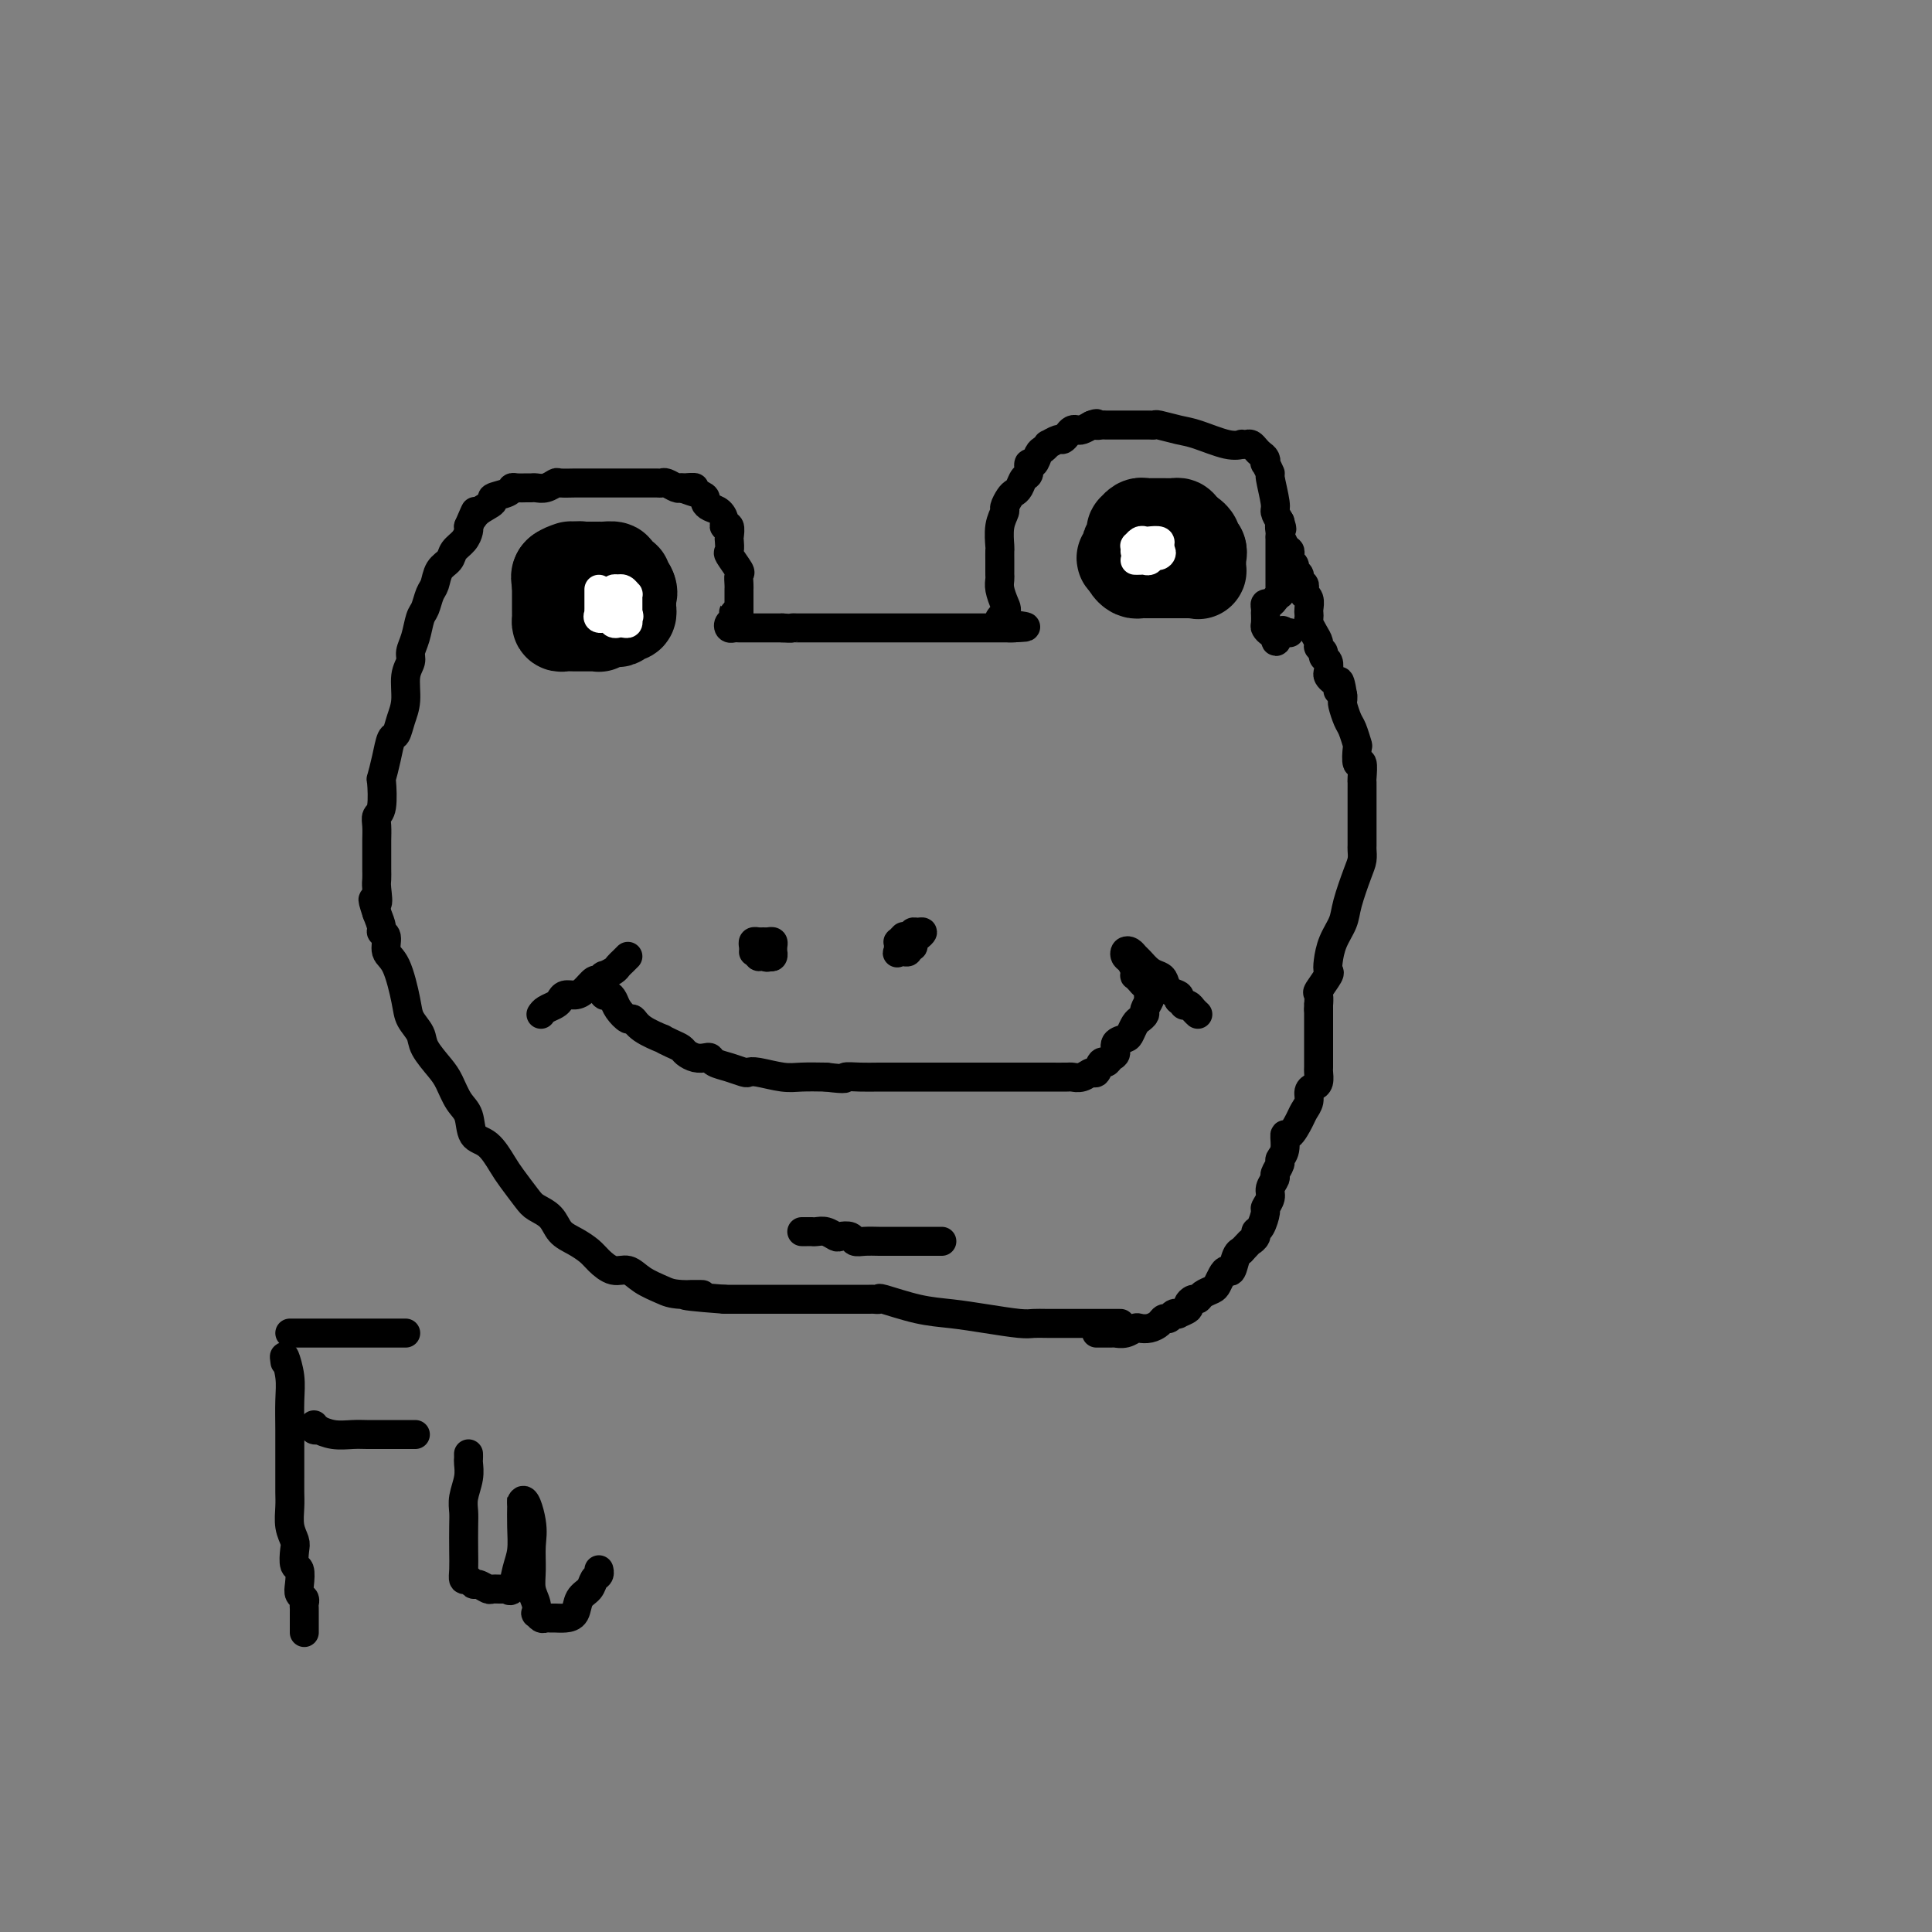 <svg viewBox='0 0 400 400' version='1.1' xmlns='http://www.w3.org/2000/svg' xmlns:xlink='http://www.w3.org/1999/xlink'><rect x="0" y="0" width="400" height="400" fill="#808080" stroke="none"/><g fill='none' stroke='#000000' stroke-width='6' stroke-linecap='round' stroke-linejoin='round'><path d='M156,197c-0.006,0.083 -0.013,0.166 0,0c0.013,-0.166 0.045,-0.580 0,-1c-0.045,-0.420 -0.166,-0.845 0,-1c0.166,-0.155 0.619,-0.039 1,0c0.381,0.039 0.691,0.000 1,0c0.309,-0.000 0.619,0.037 1,0c0.381,-0.037 0.835,-0.150 1,0c0.165,0.150 0.041,0.562 0,1c-0.041,0.438 -0.001,0.901 0,1c0.001,0.099 -0.038,-0.166 0,0c0.038,0.166 0.154,0.762 0,1c-0.154,0.238 -0.577,0.119 -1,0'/><path d='M159,198c-0.011,0.447 -0.539,0.063 -1,0c-0.461,-0.063 -0.856,0.193 -1,0c-0.144,-0.193 -0.039,-0.835 0,-1c0.039,-0.165 0.010,0.148 0,0c-0.010,-0.148 -0.003,-0.757 0,-1c0.003,-0.243 0.001,-0.122 0,0'/><path d='M189,194c-0.077,-0.429 -0.154,-0.858 0,-1c0.154,-0.142 0.540,0.005 1,0c0.460,-0.005 0.995,-0.160 1,0c0.005,0.160 -0.520,0.635 -1,1c-0.480,0.365 -0.916,0.620 -1,1c-0.084,0.380 0.185,0.886 0,1c-0.185,0.114 -0.823,-0.165 -1,0c-0.177,0.165 0.106,0.775 0,1c-0.106,0.225 -0.602,0.064 -1,0c-0.398,-0.064 -0.699,-0.032 -1,0'/><path d='M186,197c-0.463,0.507 -0.120,0.276 0,0c0.120,-0.276 0.018,-0.596 0,-1c-0.018,-0.404 0.047,-0.892 0,-1c-0.047,-0.108 -0.205,0.163 0,0c0.205,-0.163 0.773,-0.761 1,-1c0.227,-0.239 0.114,-0.120 0,0'/><path d='M123,204c0.447,0.062 0.893,0.124 1,0c0.107,-0.124 -0.127,-0.434 0,0c0.127,0.434 0.615,1.613 1,2c0.385,0.387 0.666,-0.017 1,0c0.334,0.017 0.720,0.455 1,1c0.280,0.545 0.455,1.197 1,2c0.545,0.803 1.461,1.755 2,2c0.539,0.245 0.700,-0.219 1,0c0.300,0.219 0.739,1.119 2,2c1.261,0.881 3.345,1.741 4,2c0.655,0.259 -0.120,-0.085 0,0c0.120,0.085 1.135,0.597 2,1c0.865,0.403 1.580,0.696 2,1c0.420,0.304 0.545,0.621 1,1c0.455,0.379 1.241,0.822 2,1c0.759,0.178 1.492,0.090 2,0c0.508,-0.090 0.790,-0.181 1,0c0.210,0.181 0.347,0.636 1,1c0.653,0.364 1.823,0.637 3,1c1.177,0.363 2.361,0.815 3,1c0.639,0.185 0.732,0.102 1,0c0.268,-0.102 0.711,-0.223 2,0c1.289,0.223 3.424,0.791 5,1c1.576,0.209 2.593,0.060 4,0c1.407,-0.060 3.203,-0.030 5,0'/><path d='M171,223c4.950,0.619 3.827,0.166 4,0c0.173,-0.166 1.644,-0.044 3,0c1.356,0.044 2.598,0.012 4,0c1.402,-0.012 2.964,-0.003 4,0c1.036,0.003 1.547,0.001 3,0c1.453,-0.001 3.847,-0.000 6,0c2.153,0.000 4.066,0.000 6,0c1.934,-0.000 3.890,-0.000 6,0c2.110,0.000 4.375,0.001 6,0c1.625,-0.001 2.610,-0.005 4,0c1.390,0.005 3.184,0.017 4,0c0.816,-0.017 0.652,-0.065 1,0c0.348,0.065 1.207,0.243 2,0c0.793,-0.243 1.522,-0.905 2,-1c0.478,-0.095 0.707,0.379 1,0c0.293,-0.379 0.651,-1.611 1,-2c0.349,-0.389 0.689,0.064 1,0c0.311,-0.064 0.594,-0.646 1,-1c0.406,-0.354 0.935,-0.480 1,-1c0.065,-0.520 -0.334,-1.435 0,-2c0.334,-0.565 1.400,-0.782 2,-1c0.600,-0.218 0.734,-0.439 1,-1c0.266,-0.561 0.663,-1.463 1,-2c0.337,-0.537 0.612,-0.707 1,-1c0.388,-0.293 0.887,-0.707 1,-1c0.113,-0.293 -0.162,-0.463 0,-1c0.162,-0.537 0.761,-1.439 1,-2c0.239,-0.561 0.120,-0.780 0,-1'/><path d='M238,206c2.153,-2.582 0.535,-0.538 0,0c-0.535,0.538 0.014,-0.430 0,-1c-0.014,-0.570 -0.592,-0.743 -1,-1c-0.408,-0.257 -0.648,-0.597 -1,-1c-0.352,-0.403 -0.816,-0.867 -1,-1c-0.184,-0.133 -0.089,0.066 0,0c0.089,-0.066 0.170,-0.397 0,-1c-0.170,-0.603 -0.592,-1.479 -1,-2c-0.408,-0.521 -0.801,-0.688 -1,-1c-0.199,-0.312 -0.205,-0.771 0,-1c0.205,-0.229 0.622,-0.230 1,0c0.378,0.230 0.717,0.691 1,1c0.283,0.309 0.508,0.468 1,1c0.492,0.532 1.249,1.438 2,2c0.751,0.562 1.494,0.780 2,1c0.506,0.220 0.775,0.440 1,1c0.225,0.560 0.407,1.458 1,2c0.593,0.542 1.598,0.726 2,1c0.402,0.274 0.201,0.637 0,1'/><path d='M244,207c1.725,1.476 1.037,1.166 1,1c-0.037,-0.166 0.578,-0.189 1,0c0.422,0.189 0.652,0.589 1,1c0.348,0.411 0.814,0.832 1,1c0.186,0.168 0.093,0.084 0,0'/><path d='M112,210c0.222,-0.331 0.444,-0.663 1,-1c0.556,-0.337 1.447,-0.681 2,-1c0.553,-0.319 0.768,-0.615 1,-1c0.232,-0.385 0.482,-0.858 1,-1c0.518,-0.142 1.306,0.049 2,0c0.694,-0.049 1.294,-0.338 2,-1c0.706,-0.662 1.516,-1.697 2,-2c0.484,-0.303 0.640,0.126 1,0c0.360,-0.126 0.922,-0.807 1,-1c0.078,-0.193 -0.329,0.102 0,0c0.329,-0.102 1.395,-0.602 2,-1c0.605,-0.398 0.750,-0.694 1,-1c0.250,-0.306 0.606,-0.621 1,-1c0.394,-0.379 0.827,-0.823 1,-1c0.173,-0.177 0.087,-0.089 0,0'/><path d='M166,255c0.305,-0.001 0.609,-0.001 1,0c0.391,0.001 0.868,0.004 1,0c0.132,-0.004 -0.082,-0.015 0,0c0.082,0.015 0.460,0.056 1,0c0.540,-0.056 1.243,-0.207 2,0c0.757,0.207 1.567,0.774 2,1c0.433,0.226 0.490,0.113 1,0c0.510,-0.113 1.472,-0.226 2,0c0.528,0.226 0.620,0.793 1,1c0.380,0.207 1.047,0.056 2,0c0.953,-0.056 2.191,-0.015 3,0c0.809,0.015 1.187,0.004 2,0c0.813,-0.004 2.059,-0.001 3,0c0.941,0.001 1.576,0.000 2,0c0.424,-0.000 0.639,-0.000 1,0c0.361,0.000 0.870,0.000 1,0c0.130,-0.000 -0.119,-0.000 0,0c0.119,0.000 0.607,0.000 1,0c0.393,-0.000 0.693,-0.000 1,0c0.307,0.000 0.621,0.000 1,0c0.379,-0.000 0.823,-0.000 1,0c0.177,0.000 0.089,0.000 0,0'/><path d='M232,274c-0.447,0.000 -0.893,0.000 -1,0c-0.107,-0.000 0.126,-0.000 0,0c-0.126,0.000 -0.613,0.000 -1,0c-0.387,-0.000 -0.676,-0.000 -1,0c-0.324,0.000 -0.682,0.000 -1,0c-0.318,-0.000 -0.596,-0.000 -1,0c-0.404,0.000 -0.933,0.000 -1,0c-0.067,-0.000 0.330,-0.000 0,0c-0.330,0.000 -1.387,0.001 -2,0c-0.613,-0.001 -0.784,-0.003 -2,0c-1.216,0.003 -3.478,0.012 -5,0c-1.522,-0.012 -2.304,-0.043 -3,0c-0.696,0.043 -1.304,0.162 -3,0c-1.696,-0.162 -4.478,-0.604 -7,-1c-2.522,-0.396 -4.784,-0.747 -7,-1c-2.216,-0.253 -4.385,-0.407 -7,-1c-2.615,-0.593 -5.675,-1.623 -7,-2c-1.325,-0.377 -0.916,-0.101 -1,0c-0.084,0.101 -0.660,0.027 -1,0c-0.340,-0.027 -0.443,-0.007 -1,0c-0.557,0.007 -1.567,0.002 -2,0c-0.433,-0.002 -0.288,-0.001 -1,0c-0.712,0.001 -2.280,0.000 -4,0c-1.720,-0.000 -3.591,-0.000 -5,0c-1.409,0.000 -2.357,0.000 -4,0c-1.643,-0.000 -3.981,-0.000 -6,0c-2.019,0.000 -3.720,0.000 -5,0c-1.280,-0.000 -2.140,-0.000 -3,0'/><path d='M150,269c-13.626,-1.010 -6.690,-1.035 -5,-1c1.690,0.035 -1.868,0.130 -4,0c-2.132,-0.130 -2.840,-0.486 -4,-1c-1.160,-0.514 -2.771,-1.187 -4,-2c-1.229,-0.813 -2.075,-1.765 -3,-2c-0.925,-0.235 -1.928,0.247 -3,0c-1.072,-0.247 -2.211,-1.225 -3,-2c-0.789,-0.775 -1.227,-1.349 -2,-2c-0.773,-0.651 -1.883,-1.380 -3,-2c-1.117,-0.620 -2.243,-1.132 -3,-2c-0.757,-0.868 -1.147,-2.093 -2,-3c-0.853,-0.907 -2.170,-1.497 -3,-2c-0.830,-0.503 -1.172,-0.920 -2,-2c-0.828,-1.080 -2.143,-2.824 -3,-4c-0.857,-1.176 -1.255,-1.783 -2,-3c-0.745,-1.217 -1.838,-3.043 -3,-4c-1.162,-0.957 -2.393,-1.045 -3,-2c-0.607,-0.955 -0.590,-2.776 -1,-4c-0.410,-1.224 -1.246,-1.850 -2,-3c-0.754,-1.150 -1.424,-2.825 -2,-4c-0.576,-1.175 -1.057,-1.850 -2,-3c-0.943,-1.150 -2.349,-2.773 -3,-4c-0.651,-1.227 -0.546,-2.057 -1,-3c-0.454,-0.943 -1.465,-2.000 -2,-3c-0.535,-1.000 -0.592,-1.942 -1,-4c-0.408,-2.058 -1.166,-5.232 -2,-7c-0.834,-1.768 -1.743,-2.128 -2,-3c-0.257,-0.872 0.137,-2.254 0,-3c-0.137,-0.746 -0.806,-0.855 -1,-1c-0.194,-0.145 0.087,-0.327 0,-1c-0.087,-0.673 -0.544,-1.836 -1,-3'/><path d='M78,189c-1.547,-4.628 -0.415,-2.199 0,-2c0.415,0.199 0.111,-1.834 0,-3c-0.111,-1.166 -0.030,-1.466 0,-2c0.030,-0.534 0.008,-1.301 0,-2c-0.008,-0.699 -0.003,-1.329 0,-2c0.003,-0.671 0.005,-1.384 0,-2c-0.005,-0.616 -0.015,-1.136 0,-2c0.015,-0.864 0.056,-2.071 0,-3c-0.056,-0.929 -0.208,-1.581 0,-2c0.208,-0.419 0.777,-0.607 1,-2c0.223,-1.393 0.101,-3.993 0,-5c-0.101,-1.007 -0.182,-0.422 0,-1c0.182,-0.578 0.627,-2.320 1,-4c0.373,-1.680 0.673,-3.300 1,-4c0.327,-0.700 0.680,-0.481 1,-1c0.320,-0.519 0.607,-1.777 1,-3c0.393,-1.223 0.893,-2.412 1,-4c0.107,-1.588 -0.179,-3.574 0,-5c0.179,-1.426 0.821,-2.292 1,-3c0.179,-0.708 -0.107,-1.257 0,-2c0.107,-0.743 0.606,-1.678 1,-3c0.394,-1.322 0.682,-3.029 1,-4c0.318,-0.971 0.667,-1.205 1,-2c0.333,-0.795 0.652,-2.153 1,-3c0.348,-0.847 0.727,-1.185 1,-2c0.273,-0.815 0.441,-2.106 1,-3c0.559,-0.894 1.509,-1.392 2,-2c0.491,-0.608 0.523,-1.328 1,-2c0.477,-0.672 1.398,-1.296 2,-2c0.602,-0.704 0.886,-1.487 1,-2c0.114,-0.513 0.057,-0.757 0,-1'/><path d='M97,109c2.229,-5.217 1.301,-2.760 1,-2c-0.301,0.760 0.024,-0.178 1,-1c0.976,-0.822 2.603,-1.527 3,-2c0.397,-0.473 -0.437,-0.715 0,-1c0.437,-0.285 2.145,-0.612 3,-1c0.855,-0.388 0.858,-0.836 1,-1c0.142,-0.164 0.422,-0.043 1,0c0.578,0.043 1.455,0.008 2,0c0.545,-0.008 0.760,0.012 1,0c0.240,-0.012 0.506,-0.056 1,0c0.494,0.056 1.217,0.211 2,0c0.783,-0.211 1.627,-0.789 2,-1c0.373,-0.211 0.275,-0.057 1,0c0.725,0.057 2.274,0.015 3,0c0.726,-0.015 0.628,-0.004 1,0c0.372,0.004 1.213,0.001 2,0c0.787,-0.001 1.521,-0.000 2,0c0.479,0.000 0.702,0.000 1,0c0.298,-0.000 0.672,-0.000 1,0c0.328,0.000 0.612,0.000 1,0c0.388,-0.000 0.880,-0.000 1,0c0.120,0.000 -0.134,0.000 0,0c0.134,-0.000 0.655,-0.000 1,0c0.345,0.000 0.512,0.000 1,0c0.488,-0.000 1.296,-0.001 2,0c0.704,0.001 1.306,0.004 2,0c0.694,-0.004 1.482,-0.015 2,0c0.518,0.015 0.768,0.056 1,0c0.232,-0.056 0.447,-0.207 1,0c0.553,0.207 1.444,0.774 2,1c0.556,0.226 0.778,0.113 1,0'/><path d='M141,101c5.089,-0.048 1.810,-0.167 1,0c-0.810,0.167 0.847,0.621 2,1c1.153,0.379 1.801,0.682 2,1c0.199,0.318 -0.053,0.650 0,1c0.053,0.350 0.410,0.719 1,1c0.590,0.281 1.412,0.475 2,1c0.588,0.525 0.942,1.382 1,2c0.058,0.618 -0.180,0.996 0,1c0.180,0.004 0.778,-0.366 1,0c0.222,0.366 0.067,1.468 0,2c-0.067,0.532 -0.046,0.495 0,1c0.046,0.505 0.117,1.554 0,2c-0.117,0.446 -0.424,0.291 0,1c0.424,0.709 1.578,2.284 2,3c0.422,0.716 0.113,0.573 0,1c-0.113,0.427 -0.030,1.424 0,2c0.030,0.576 0.008,0.732 0,1c-0.008,0.268 -0.002,0.650 0,1c0.002,0.350 0.001,0.668 0,1c-0.001,0.332 -0.000,0.677 0,1c0.000,0.323 0.000,0.626 0,1c-0.000,0.374 -0.000,0.821 0,1c0.000,0.179 0.000,0.089 0,0'/><path d='M153,127c0.377,3.200 -0.681,0.700 -1,0c-0.319,-0.700 0.099,0.401 0,1c-0.099,0.599 -0.717,0.696 -1,1c-0.283,0.304 -0.230,0.813 0,1c0.230,0.187 0.638,0.050 1,0c0.362,-0.050 0.678,-0.013 1,0c0.322,0.013 0.650,0.004 1,0c0.350,-0.004 0.723,-0.001 1,0c0.277,0.001 0.458,0.000 1,0c0.542,-0.000 1.444,-0.000 2,0c0.556,0.000 0.765,0.000 1,0c0.235,-0.000 0.496,-0.000 1,0c0.504,0.000 1.252,0.000 2,0'/><path d='M162,130c2.107,0.155 1.873,0.041 2,0c0.127,-0.041 0.614,-0.011 1,0c0.386,0.011 0.670,0.003 1,0c0.330,-0.003 0.706,-0.001 1,0c0.294,0.001 0.508,0.000 1,0c0.492,-0.000 1.264,-0.000 2,0c0.736,0.000 1.436,0.000 2,0c0.564,-0.000 0.993,-0.000 2,0c1.007,0.000 2.594,0.000 3,0c0.406,-0.000 -0.368,-0.000 0,0c0.368,0.000 1.878,0.000 3,0c1.122,-0.000 1.856,-0.000 2,0c0.144,0.000 -0.301,0.000 0,0c0.301,-0.000 1.348,-0.000 2,0c0.652,0.000 0.910,0.000 2,0c1.090,-0.000 3.014,-0.000 4,0c0.986,0.000 1.036,0.000 1,0c-0.036,-0.000 -0.159,-0.000 0,0c0.159,0.000 0.598,0.000 1,0c0.402,-0.000 0.767,-0.000 1,0c0.233,0.000 0.336,0.000 1,0c0.664,-0.000 1.890,-0.000 3,0c1.110,0.000 2.104,0.000 3,0c0.896,0.000 1.695,-0.000 3,0c1.305,0.000 3.118,0.000 4,0c0.882,0.000 0.834,-0.000 1,0c0.166,0.000 0.545,0.000 1,0c0.455,0.000 0.987,0.000 1,0c0.013,0.000 -0.494,0.000 -1,0'/><path d='M209,130c7.049,-0.127 1.171,-0.443 -1,-1c-2.171,-0.557 -0.634,-1.354 0,-2c0.634,-0.646 0.366,-1.142 0,-2c-0.366,-0.858 -0.830,-2.078 -1,-3c-0.170,-0.922 -0.046,-1.547 0,-2c0.046,-0.453 0.013,-0.735 0,-1c-0.013,-0.265 -0.004,-0.514 0,-1c0.004,-0.486 0.005,-1.209 0,-2c-0.005,-0.791 -0.016,-1.650 0,-2c0.016,-0.350 0.060,-0.192 0,-1c-0.060,-0.808 -0.223,-2.584 0,-4c0.223,-1.416 0.833,-2.472 1,-3c0.167,-0.528 -0.110,-0.527 0,-1c0.110,-0.473 0.608,-1.421 1,-2c0.392,-0.579 0.679,-0.790 1,-1c0.321,-0.210 0.678,-0.419 1,-1c0.322,-0.581 0.611,-1.536 1,-2c0.389,-0.464 0.877,-0.439 1,-1c0.123,-0.561 -0.121,-1.710 0,-2c0.121,-0.290 0.605,0.277 1,0c0.395,-0.277 0.701,-1.399 1,-2c0.299,-0.601 0.591,-0.682 1,-1c0.409,-0.318 0.936,-0.873 1,-1c0.064,-0.127 -0.334,0.172 0,0c0.334,-0.172 1.399,-0.817 2,-1c0.601,-0.183 0.738,0.095 1,0c0.262,-0.095 0.650,-0.564 1,-1c0.350,-0.436 0.661,-0.838 1,-1c0.339,-0.162 0.707,-0.082 1,0c0.293,0.082 0.512,0.166 1,0c0.488,-0.166 1.244,-0.583 2,-1'/><path d='M226,88c1.571,-0.619 0.998,-0.166 1,0c0.002,0.166 0.578,0.044 1,0c0.422,-0.044 0.690,-0.012 1,0c0.310,0.012 0.660,0.003 1,0c0.340,-0.003 0.668,-0.001 1,0c0.332,0.001 0.666,0.000 1,0c0.334,-0.000 0.667,-0.000 1,0c0.333,0.000 0.666,-0.000 1,0c0.334,0.000 0.667,0.000 1,0c0.333,-0.000 0.664,-0.001 1,0c0.336,0.001 0.677,0.004 1,0c0.323,-0.004 0.629,-0.013 1,0c0.371,0.013 0.809,0.050 1,0c0.191,-0.050 0.136,-0.185 1,0c0.864,0.185 2.647,0.691 4,1c1.353,0.309 2.274,0.423 4,1c1.726,0.577 4.255,1.618 6,2c1.745,0.382 2.705,0.105 3,0c0.295,-0.105 -0.076,-0.039 0,0c0.076,0.039 0.598,0.052 1,0c0.402,-0.052 0.682,-0.167 1,0c0.318,0.167 0.673,0.617 1,1c0.327,0.383 0.628,0.699 1,1c0.372,0.301 0.817,0.588 1,1c0.183,0.412 0.106,0.951 0,1c-0.106,0.049 -0.239,-0.391 0,0c0.239,0.391 0.851,1.613 1,2c0.149,0.387 -0.166,-0.061 0,1c0.166,1.061 0.814,3.632 1,5c0.186,1.368 -0.090,1.534 0,2c0.090,0.466 0.545,1.233 1,2'/><path d='M265,108c0.774,2.499 0.207,1.247 0,1c-0.207,-0.247 -0.056,0.512 0,1c0.056,0.488 0.015,0.703 0,1c-0.015,0.297 -0.004,0.674 0,1c0.004,0.326 0.001,0.602 0,1c-0.001,0.398 -0.000,0.918 0,1c0.000,0.082 0.000,-0.272 0,0c-0.000,0.272 0.000,1.172 0,2c-0.000,0.828 -0.000,1.585 0,2c0.000,0.415 0.001,0.489 0,1c-0.001,0.511 -0.003,1.460 0,2c0.003,0.540 0.012,0.670 0,1c-0.012,0.330 -0.046,0.858 0,1c0.046,0.142 0.170,-0.103 0,0c-0.170,0.103 -0.634,0.554 -1,1c-0.366,0.446 -0.634,0.888 -1,1c-0.366,0.112 -0.830,-0.107 -1,0c-0.170,0.107 -0.046,0.539 0,1c0.046,0.461 0.015,0.950 0,1c-0.015,0.050 -0.015,-0.340 0,0c0.015,0.340 0.045,1.411 0,2c-0.045,0.589 -0.166,0.697 0,1c0.166,0.303 0.619,0.801 1,1c0.381,0.199 0.691,0.100 1,0'/><path d='M264,131c0.007,3.558 0.524,0.953 1,0c0.476,-0.953 0.911,-0.256 1,0c0.089,0.256 -0.168,0.069 0,0c0.168,-0.069 0.762,-0.020 1,0c0.238,0.020 0.119,0.010 0,0'/><path d='M227,276c0.331,-0.000 0.661,-0.000 1,0c0.339,0.000 0.685,0.001 1,0c0.315,-0.001 0.599,-0.004 1,0c0.401,0.004 0.919,0.015 1,0c0.081,-0.015 -0.274,-0.056 0,0c0.274,0.056 1.176,0.208 2,0c0.824,-0.208 1.569,-0.778 2,-1c0.431,-0.222 0.549,-0.097 1,0c0.451,0.097 1.234,0.166 2,0c0.766,-0.166 1.516,-0.566 2,-1c0.484,-0.434 0.702,-0.900 1,-1c0.298,-0.100 0.676,0.166 1,0c0.324,-0.166 0.594,-0.765 1,-1c0.406,-0.235 0.949,-0.105 1,0c0.051,0.105 -0.389,0.187 0,0c0.389,-0.187 1.609,-0.641 2,-1c0.391,-0.359 -0.046,-0.621 0,-1c0.046,-0.379 0.576,-0.874 1,-1c0.424,-0.126 0.744,0.118 1,0c0.256,-0.118 0.450,-0.596 1,-1c0.550,-0.404 1.457,-0.732 2,-1c0.543,-0.268 0.723,-0.474 1,-1c0.277,-0.526 0.652,-1.370 1,-2c0.348,-0.630 0.668,-1.044 1,-1c0.332,0.044 0.677,0.548 1,0c0.323,-0.548 0.626,-2.148 1,-3c0.374,-0.852 0.821,-0.958 1,-1c0.179,-0.042 0.089,-0.021 0,0'/><path d='M257,259c2.091,-2.264 1.818,-1.924 2,-2c0.182,-0.076 0.818,-0.569 1,-1c0.182,-0.431 -0.091,-0.801 0,-1c0.091,-0.199 0.545,-0.227 1,-1c0.455,-0.773 0.911,-2.291 1,-3c0.089,-0.709 -0.187,-0.609 0,-1c0.187,-0.391 0.839,-1.275 1,-2c0.161,-0.725 -0.168,-1.293 0,-2c0.168,-0.707 0.834,-1.553 1,-2c0.166,-0.447 -0.166,-0.496 0,-1c0.166,-0.504 0.831,-1.463 1,-2c0.169,-0.537 -0.158,-0.651 0,-1c0.158,-0.349 0.802,-0.933 1,-2c0.198,-1.067 -0.048,-2.617 0,-3c0.048,-0.383 0.390,0.402 1,0c0.610,-0.402 1.487,-1.992 2,-3c0.513,-1.008 0.663,-1.435 1,-2c0.337,-0.565 0.861,-1.269 1,-2c0.139,-0.731 -0.106,-1.490 0,-2c0.106,-0.510 0.564,-0.771 1,-1c0.436,-0.229 0.849,-0.428 1,-1c0.151,-0.572 0.041,-1.519 0,-2c-0.041,-0.481 -0.011,-0.496 0,-1c0.011,-0.504 0.003,-1.496 0,-2c-0.003,-0.504 -0.001,-0.520 0,-1c0.001,-0.480 0.000,-1.423 0,-2c-0.000,-0.577 -0.000,-0.787 0,-1c0.000,-0.213 0.000,-0.428 0,-1c-0.000,-0.572 -0.000,-1.500 0,-2c0.000,-0.500 0.000,-0.571 0,-1c-0.000,-0.429 -0.000,-1.214 0,-2'/><path d='M273,209c-0.009,-2.120 -0.030,-0.921 0,-1c0.030,-0.079 0.113,-1.437 0,-2c-0.113,-0.563 -0.421,-0.331 0,-1c0.421,-0.669 1.570,-2.241 2,-3c0.430,-0.759 0.142,-0.707 0,-1c-0.142,-0.293 -0.137,-0.932 0,-2c0.137,-1.068 0.405,-2.565 1,-4c0.595,-1.435 1.519,-2.808 2,-4c0.481,-1.192 0.521,-2.202 1,-4c0.479,-1.798 1.396,-4.382 2,-6c0.604,-1.618 0.894,-2.270 1,-3c0.106,-0.730 0.028,-1.540 0,-2c-0.028,-0.460 -0.008,-0.572 0,-1c0.008,-0.428 0.002,-1.174 0,-2c-0.002,-0.826 -0.001,-1.734 0,-2c0.001,-0.266 0.000,0.109 0,0c-0.000,-0.109 0.000,-0.702 0,-1c-0.000,-0.298 -0.000,-0.301 0,-1c0.000,-0.699 0.001,-2.094 0,-3c-0.001,-0.906 -0.004,-1.322 0,-2c0.004,-0.678 0.015,-1.618 0,-2c-0.015,-0.382 -0.056,-0.205 0,-1c0.056,-0.795 0.208,-2.563 0,-3c-0.208,-0.437 -0.776,0.456 -1,0c-0.224,-0.456 -0.102,-2.262 0,-3c0.102,-0.738 0.185,-0.407 0,-1c-0.185,-0.593 -0.638,-2.109 -1,-3c-0.362,-0.891 -0.633,-1.156 -1,-2c-0.367,-0.844 -0.830,-2.266 -1,-3c-0.170,-0.734 -0.049,-0.781 0,-1c0.049,-0.219 0.024,-0.609 0,-1'/><path d='M278,144c-0.857,-5.438 -1.001,-2.033 -1,-1c0.001,1.033 0.145,-0.304 0,-1c-0.145,-0.696 -0.579,-0.750 -1,-1c-0.421,-0.250 -0.830,-0.697 -1,-1c-0.170,-0.303 -0.102,-0.463 0,-1c0.102,-0.537 0.238,-1.453 0,-2c-0.238,-0.547 -0.851,-0.727 -1,-1c-0.149,-0.273 0.167,-0.640 0,-1c-0.167,-0.360 -0.815,-0.712 -1,-1c-0.185,-0.288 0.094,-0.511 0,-1c-0.094,-0.489 -0.561,-1.243 -1,-2c-0.439,-0.757 -0.849,-1.516 -1,-2c-0.151,-0.484 -0.044,-0.694 0,-1c0.044,-0.306 0.026,-0.708 0,-1c-0.026,-0.292 -0.060,-0.473 0,-1c0.060,-0.527 0.213,-1.398 0,-2c-0.213,-0.602 -0.793,-0.935 -1,-1c-0.207,-0.065 -0.040,0.137 0,0c0.040,-0.137 -0.046,-0.614 0,-1c0.046,-0.386 0.224,-0.681 0,-1c-0.224,-0.319 -0.848,-0.663 -1,-1c-0.152,-0.337 0.169,-0.667 0,-1c-0.169,-0.333 -0.829,-0.667 -1,-1c-0.171,-0.333 0.148,-0.664 0,-1c-0.148,-0.336 -0.761,-0.678 -1,-1c-0.239,-0.322 -0.103,-0.625 0,-1c0.103,-0.375 0.172,-0.821 0,-1c-0.172,-0.179 -0.586,-0.089 -1,0'/><path d='M266,114c-1.867,-4.889 -0.533,-2.111 0,-1c0.533,1.111 0.267,0.556 0,0'/></g>
<g fill='none' stroke='#000000' stroke-width='20' stroke-linecap='round' stroke-linejoin='round'><path d='M239,116c-0.431,0.083 -0.862,0.167 -1,0c-0.138,-0.167 0.019,-0.583 0,-1c-0.019,-0.417 -0.212,-0.833 0,-1c0.212,-0.167 0.830,-0.083 1,0c0.170,0.083 -0.109,0.166 0,0c0.109,-0.166 0.607,-0.579 1,-1c0.393,-0.421 0.680,-0.849 1,-1c0.320,-0.151 0.673,-0.027 1,0c0.327,0.027 0.626,-0.045 1,0c0.374,0.045 0.821,0.207 1,0c0.179,-0.207 0.091,-0.785 0,-1c-0.091,-0.215 -0.183,-0.069 0,0c0.183,0.069 0.641,0.061 1,0c0.359,-0.061 0.618,-0.174 1,0c0.382,0.174 0.886,0.634 1,1c0.114,0.366 -0.162,0.637 0,1c0.162,0.363 0.760,0.818 1,1c0.240,0.182 0.120,0.091 0,0'/><path d='M248,114c0.308,0.662 0.080,0.819 0,1c-0.080,0.181 -0.010,0.388 0,1c0.010,0.612 -0.039,1.628 0,2c0.039,0.372 0.165,0.100 0,0c-0.165,-0.100 -0.622,-0.027 -1,0c-0.378,0.027 -0.679,0.007 -1,0c-0.321,-0.007 -0.663,-0.002 -1,0c-0.337,0.002 -0.669,0.001 -1,0c-0.331,-0.001 -0.662,-0.000 -1,0c-0.338,0.000 -0.682,0.000 -1,0c-0.318,-0.000 -0.610,-0.000 -1,0c-0.390,0.000 -0.878,0.000 -1,0c-0.122,-0.000 0.122,-0.000 0,0c-0.122,0.000 -0.610,0.001 -1,0c-0.390,-0.001 -0.683,-0.003 -1,0c-0.317,0.003 -0.660,0.012 -1,0c-0.340,-0.012 -0.679,-0.044 -1,0c-0.321,0.044 -0.625,0.166 -1,0c-0.375,-0.166 -0.821,-0.619 -1,-1c-0.179,-0.381 -0.089,-0.691 0,-1'/><path d='M234,116c-2.170,-0.488 -0.596,-0.708 0,-1c0.596,-0.292 0.212,-0.657 0,-1c-0.212,-0.343 -0.254,-0.665 0,-1c0.254,-0.335 0.803,-0.682 1,-1c0.197,-0.318 0.042,-0.607 0,-1c-0.042,-0.393 0.030,-0.890 0,-1c-0.030,-0.110 -0.163,0.167 0,0c0.163,-0.167 0.622,-0.777 1,-1c0.378,-0.223 0.675,-0.060 1,0c0.325,0.060 0.679,0.016 1,0c0.321,-0.016 0.611,-0.004 1,0c0.389,0.004 0.878,0.001 1,0c0.122,-0.001 -0.121,-0.001 0,0c0.121,0.001 0.607,0.003 1,0c0.393,-0.003 0.693,-0.011 1,0c0.307,0.011 0.621,0.041 1,0c0.379,-0.041 0.823,-0.155 1,0c0.177,0.155 0.089,0.577 0,1'/><path d='M244,110c1.500,0.000 0.750,0.000 0,0'/><path d='M116,121c0.024,-0.309 0.048,-0.618 0,-1c-0.048,-0.382 -0.166,-0.838 0,-1c0.166,-0.162 0.618,-0.029 1,0c0.382,0.029 0.694,-0.045 1,0c0.306,0.045 0.607,0.208 1,0c0.393,-0.208 0.879,-0.788 1,-1c0.121,-0.212 -0.121,-0.057 0,0c0.121,0.057 0.606,0.015 1,0c0.394,-0.015 0.696,-0.004 1,0c0.304,0.004 0.611,0.000 1,0c0.389,-0.000 0.860,0.003 1,0c0.140,-0.003 -0.051,-0.011 0,0c0.051,0.011 0.343,0.041 1,0c0.657,-0.041 1.678,-0.152 2,0c0.322,0.152 -0.055,0.565 0,1c0.055,0.435 0.540,0.890 1,1c0.460,0.110 0.893,-0.124 1,0c0.107,0.124 -0.112,0.607 0,1c0.112,0.393 0.556,0.697 1,1'/><path d='M130,122c0.464,0.858 0.124,1.003 0,1c-0.124,-0.003 -0.033,-0.155 0,0c0.033,0.155 0.006,0.616 0,1c-0.006,0.384 0.009,0.690 0,1c-0.009,0.310 -0.040,0.623 0,1c0.040,0.377 0.152,0.819 0,1c-0.152,0.181 -0.569,0.100 -1,0c-0.431,-0.100 -0.876,-0.219 -1,0c-0.124,0.219 0.072,0.777 0,1c-0.072,0.223 -0.414,0.112 -1,0c-0.586,-0.112 -1.418,-0.226 -2,0c-0.582,0.226 -0.916,0.793 -1,1c-0.084,0.207 0.081,0.056 0,0c-0.081,-0.056 -0.406,-0.015 -1,0c-0.594,0.015 -1.455,0.005 -2,0c-0.545,-0.005 -0.773,-0.004 -1,0c-0.227,0.004 -0.453,0.012 -1,0c-0.547,-0.012 -1.414,-0.044 -2,0c-0.586,0.044 -0.889,0.163 -1,0c-0.111,-0.163 -0.030,-0.607 0,-1c0.030,-0.393 0.008,-0.735 0,-1c-0.008,-0.265 -0.002,-0.452 0,-1c0.002,-0.548 0.001,-1.456 0,-2c-0.001,-0.544 -0.000,-0.723 0,-1c0.000,-0.277 0.000,-0.650 0,-1c-0.000,-0.350 -0.000,-0.675 0,-1'/><path d='M116,121c-0.122,-1.420 0.072,-0.969 0,-1c-0.072,-0.031 -0.411,-0.544 0,-1c0.411,-0.456 1.572,-0.853 2,-1c0.428,-0.147 0.122,-0.042 0,0c-0.122,0.042 -0.061,0.021 0,0'/></g>
<g fill='none' stroke='#FFFFFF' stroke-width='6' stroke-linecap='round' stroke-linejoin='round'><path d='M235,114c-0.006,0.121 -0.012,0.243 0,0c0.012,-0.243 0.044,-0.849 0,-1c-0.044,-0.151 -0.162,0.155 0,0c0.162,-0.155 0.604,-0.771 1,-1c0.396,-0.229 0.747,-0.073 1,0c0.253,0.073 0.408,0.061 1,0c0.592,-0.061 1.621,-0.170 2,0c0.379,0.170 0.108,0.620 0,1c-0.108,0.380 -0.054,0.690 0,1'/><path d='M240,114c0.821,0.243 0.375,0.850 0,1c-0.375,0.150 -0.679,-0.156 -1,0c-0.321,0.156 -0.661,0.774 -1,1c-0.339,0.226 -0.679,0.061 -1,0c-0.321,-0.061 -0.625,-0.016 -1,0c-0.375,0.016 -0.821,0.005 -1,0c-0.179,-0.005 -0.089,-0.002 0,0'/><path d='M127,123c0.032,0.113 0.064,0.225 0,0c-0.064,-0.225 -0.224,-0.788 0,-1c0.224,-0.212 0.830,-0.072 1,0c0.170,0.072 -0.098,0.075 0,0c0.098,-0.075 0.562,-0.227 1,0c0.438,0.227 0.849,0.834 1,1c0.151,0.166 0.040,-0.110 0,0c-0.040,0.110 -0.011,0.604 0,1c0.011,0.396 0.003,0.694 0,1c-0.003,0.306 -0.001,0.621 0,1c0.001,0.379 0.000,0.823 0,1c-0.000,0.177 -0.000,0.089 0,0'/><path d='M130,127c0.452,0.785 0.084,0.746 0,1c-0.084,0.254 0.118,0.801 0,1c-0.118,0.199 -0.555,0.049 -1,0c-0.445,-0.049 -0.897,0.002 -1,0c-0.103,-0.002 0.144,-0.057 0,0c-0.144,0.057 -0.680,0.226 -1,0c-0.320,-0.226 -0.426,-0.848 -1,-1c-0.574,-0.152 -1.618,0.167 -2,0c-0.382,-0.167 -0.102,-0.818 0,-1c0.102,-0.182 0.027,0.105 0,0c-0.027,-0.105 -0.007,-0.601 0,-1c0.007,-0.399 0.002,-0.699 0,-1c-0.002,-0.301 -0.001,-0.603 0,-1c0.001,-0.397 0.000,-0.890 0,-1c-0.000,-0.110 -0.000,0.163 0,0c0.000,-0.163 0.000,-0.761 0,-1c-0.000,-0.239 -0.000,-0.120 0,0'/></g>
<g fill='none' stroke='#000000' stroke-width='6' stroke-linecap='round' stroke-linejoin='round'><path d='M59,282c-0.113,-0.762 -0.227,-1.523 0,-1c0.227,0.523 0.793,2.331 1,4c0.207,1.669 0.055,3.199 0,5c-0.055,1.801 -0.015,3.874 0,6c0.015,2.126 0.003,4.305 0,6c-0.003,1.695 0.003,2.905 0,4c-0.003,1.095 -0.015,2.074 0,3c0.015,0.926 0.055,1.800 0,3c-0.055,1.200 -0.207,2.725 0,4c0.207,1.275 0.774,2.299 1,3c0.226,0.701 0.112,1.081 0,2c-0.112,0.919 -0.222,2.379 0,3c0.222,0.621 0.778,0.404 1,1c0.222,0.596 0.112,2.005 0,3c-0.112,0.995 -0.226,1.575 0,2c0.226,0.425 0.793,0.695 1,1c0.207,0.305 0.056,0.645 0,1c-0.056,0.355 -0.015,0.726 0,1c0.015,0.274 0.004,0.452 0,1c-0.004,0.548 -0.001,1.466 0,2c0.001,0.534 0.000,0.682 0,1c-0.000,0.318 -0.000,0.805 0,1c0.000,0.195 0.000,0.097 0,0'/><path d='M60,276c0.396,0.000 0.792,0.000 1,0c0.208,0.000 0.227,0.000 1,0c0.773,0.000 2.302,0.000 4,0c1.698,0.000 3.567,0.000 5,0c1.433,0.000 2.429,0.000 3,0c0.571,0.000 0.715,0.000 1,0c0.285,-0.000 0.710,0.000 1,0c0.290,0.000 0.445,0.000 1,0c0.555,0.000 1.512,0.000 2,0c0.488,0.000 0.509,0.000 1,0c0.491,0.000 1.451,0.000 2,0c0.549,0.000 0.686,0.000 1,0c0.314,0.000 0.804,0.000 1,0c0.196,-0.000 0.098,0.000 0,0'/><path d='M65,295c-0.130,0.415 -0.261,0.829 0,1c0.261,0.171 0.912,0.098 1,0c0.088,-0.098 -0.387,-0.223 0,0c0.387,0.223 1.634,0.792 3,1c1.366,0.208 2.849,0.056 4,0c1.151,-0.056 1.971,-0.015 3,0c1.029,0.015 2.268,0.004 3,0c0.732,-0.004 0.955,-0.001 1,0c0.045,0.001 -0.090,0.000 0,0c0.090,-0.000 0.406,-0.000 1,0c0.594,0.000 1.466,0.000 2,0c0.534,-0.000 0.731,-0.000 1,0c0.269,0.000 0.611,0.000 1,0c0.389,-0.000 0.825,-0.000 1,0c0.175,0.000 0.087,0.000 0,0'/><path d='M97,301c0.008,0.373 0.016,0.747 0,1c-0.016,0.253 -0.057,0.387 0,1c0.057,0.613 0.211,1.707 0,3c-0.211,1.293 -0.788,2.787 -1,4c-0.212,1.213 -0.057,2.147 0,3c0.057,0.853 0.018,1.625 0,3c-0.018,1.375 -0.016,3.353 0,5c0.016,1.647 0.045,2.962 0,4c-0.045,1.038 -0.163,1.799 0,2c0.163,0.201 0.606,-0.156 1,0c0.394,0.156 0.739,0.827 1,1c0.261,0.173 0.437,-0.151 1,0c0.563,0.151 1.513,0.776 2,1c0.487,0.224 0.512,0.048 1,0c0.488,-0.048 1.441,0.032 2,0c0.559,-0.032 0.724,-0.177 1,0c0.276,0.177 0.662,0.677 1,0c0.338,-0.677 0.626,-2.531 1,-4c0.374,-1.469 0.832,-2.554 1,-4c0.168,-1.446 0.045,-3.253 0,-5c-0.045,-1.747 -0.012,-3.432 0,-4c0.012,-0.568 0.003,-0.018 0,0c-0.003,0.018 -0.001,-0.495 0,-1c0.001,-0.505 0.000,-1.001 0,-1c-0.000,0.001 -0.000,0.501 0,1'/><path d='M108,311c0.609,-1.497 1.631,1.762 2,4c0.369,2.238 0.085,3.455 0,5c-0.085,1.545 0.029,3.418 0,5c-0.029,1.582 -0.201,2.872 0,4c0.201,1.128 0.775,2.092 1,3c0.225,0.908 0.102,1.760 0,2c-0.102,0.240 -0.183,-0.132 0,0c0.183,0.132 0.629,0.768 1,1c0.371,0.232 0.667,0.061 1,0c0.333,-0.061 0.704,-0.012 1,0c0.296,0.012 0.517,-0.013 1,0c0.483,0.013 1.228,0.063 2,0c0.772,-0.063 1.570,-0.240 2,-1c0.430,-0.760 0.494,-2.102 1,-3c0.506,-0.898 1.456,-1.351 2,-2c0.544,-0.649 0.682,-1.494 1,-2c0.318,-0.506 0.816,-0.675 1,-1c0.184,-0.325 0.052,-0.807 0,-1c-0.052,-0.193 -0.026,-0.096 0,0'/></g>
</svg>